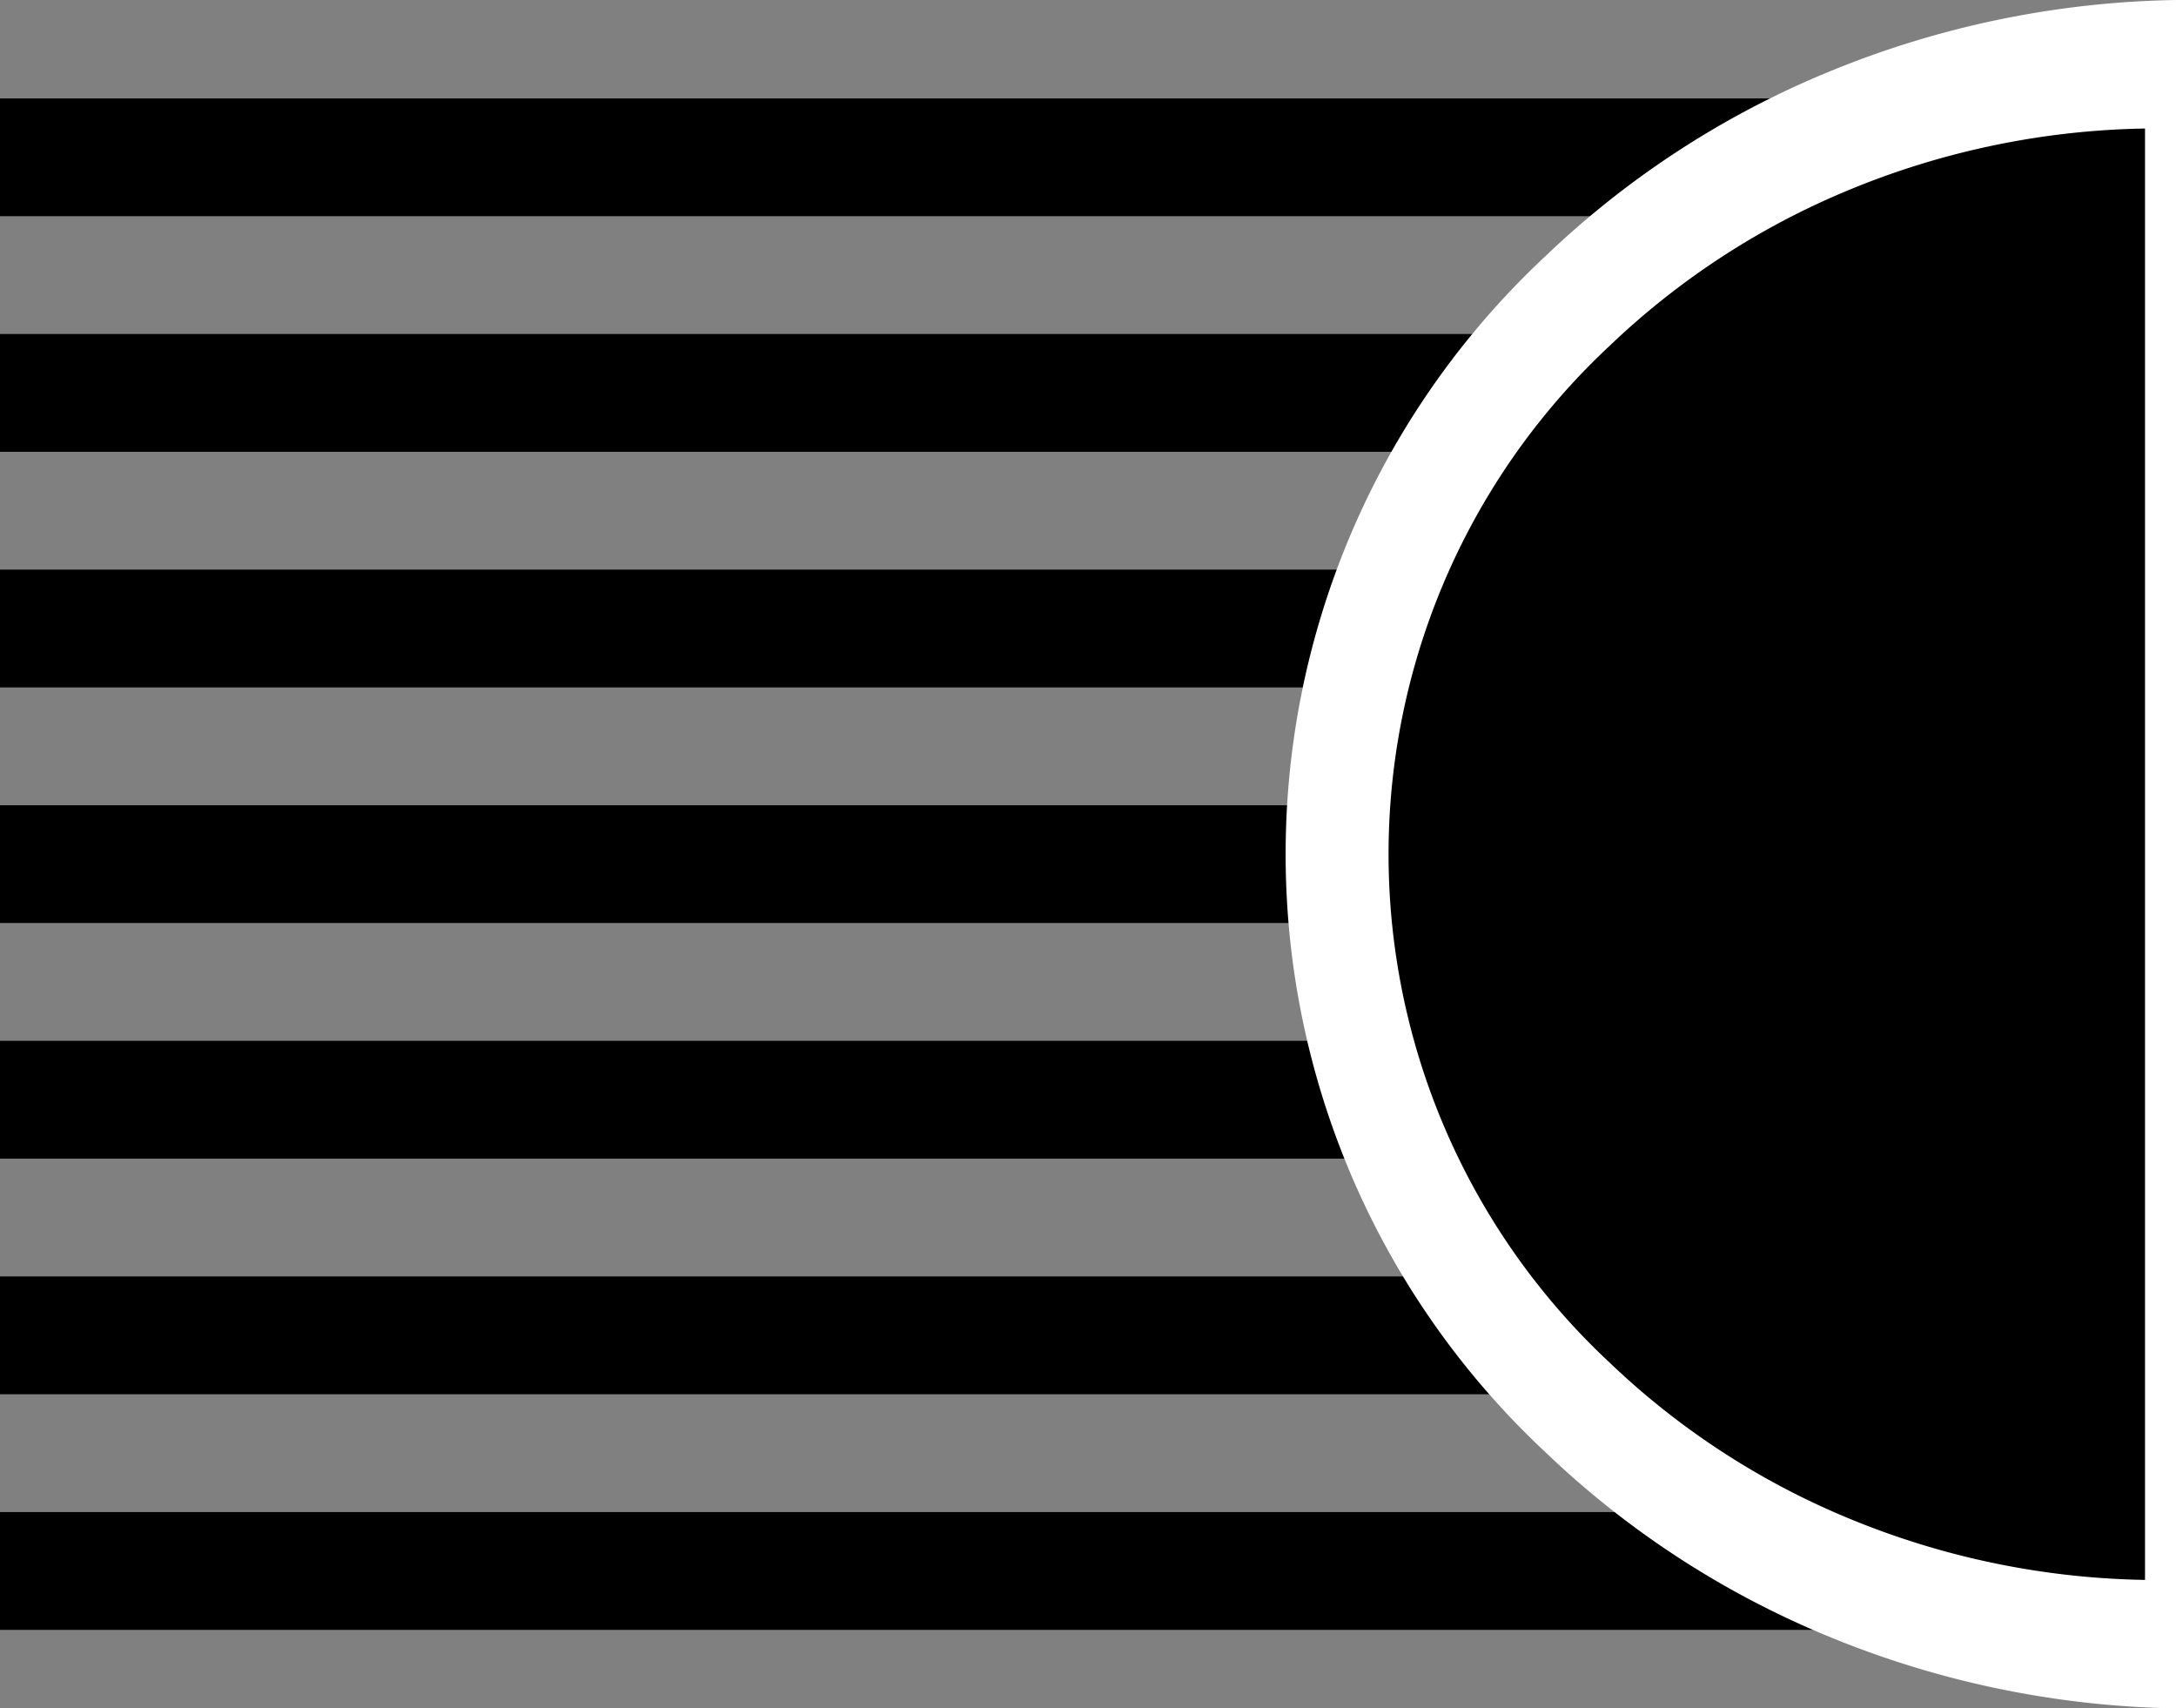 <svg viewBox="0 0 55.423 43.506" height="43.506" width="55.423" xmlns="http://www.w3.org/2000/svg">
  <rect x="0" y="0" width="55.423" height="43.506" fill="#808080" stroke="none"/>
  <g transform="translate(-796.5 -1091.494)" data-sanitized-data-name="组 18576" data-name="组 18576" id="组_18576">
    <g transform="translate(1656.394 2233.79) rotate(180)" data-sanitized-data-name="组 18552" data-name="组 18552" id="组_18552">
      <g transform="translate(860.394 1139.847) rotate(180)" data-sanitized-data-name="组 18552" data-name="组 18552" id="组_18552-2">
        <line stroke-width="3" stroke="#000" fill="none" transform="translate(0.5 7.557)" x2="39.924" data-sanitized-data-name="直线 334" data-name="直线 334" id="直线_334"></line>
        <line stroke-width="3" stroke="#000" fill="none" transform="translate(0.5 31.557)" x2="39.924" data-sanitized-data-name="直线 338" data-name="直线 338" id="直线_338"></line>
        <line stroke-width="3" stroke="#000" fill="none" transform="translate(0.5 37.557)" x2="55.378" data-sanitized-data-name="直线 340" data-name="直线 340" id="直线_340"></line>
        <line stroke-width="3" stroke="#000" fill="none" transform="translate(0.5 1.557)" x2="55.378" data-sanitized-data-name="直线 341" data-name="直线 341" id="直线_341"></line>
        <line stroke-width="3" stroke="#000" fill="none" transform="translate(0.5 19.557)" x2="40.072" data-sanitized-data-name="直线 336" data-name="直线 336" id="直线_336"></line>
        <line stroke-width="3" stroke="#000" fill="none" transform="translate(0.5 13.557)" x2="40.072" data-sanitized-data-name="直线 337" data-name="直线 337" id="直线_337"></line>
        <line stroke-width="3" stroke="#000" fill="none" transform="translate(0.5 25.557)" x2="40.072" data-sanitized-data-name="直线 339" data-name="直线 339" id="直线_339"></line>
      </g>
      <path fill="#fff" transform="translate(804.471 1098.79)" d="M0,43.506V0A24.232,24.232,0,0,1,8.845,1.83a23.164,23.164,0,0,1,7.206,4.685,20.834,20.834,0,0,1,0,30.477,23.173,23.173,0,0,1-7.206,4.685A24.228,24.228,0,0,1,0,43.506Z" data-sanitized-data-name="减去 11" data-name="减去 11" id="减去_11"></path>
      <path transform="translate(805.26 1102.062)" d="M0,36.961V0A20.587,20.587,0,0,1,7.515,1.554a19.68,19.68,0,0,1,6.122,3.98,17.7,17.7,0,0,1,0,25.893,19.687,19.687,0,0,1-6.122,3.98A20.584,20.584,0,0,1,0,36.961Z" data-sanitized-data-name="减去 13" data-name="减去 13" id="减去_13"></path>
    </g>
  </g>
</svg>
